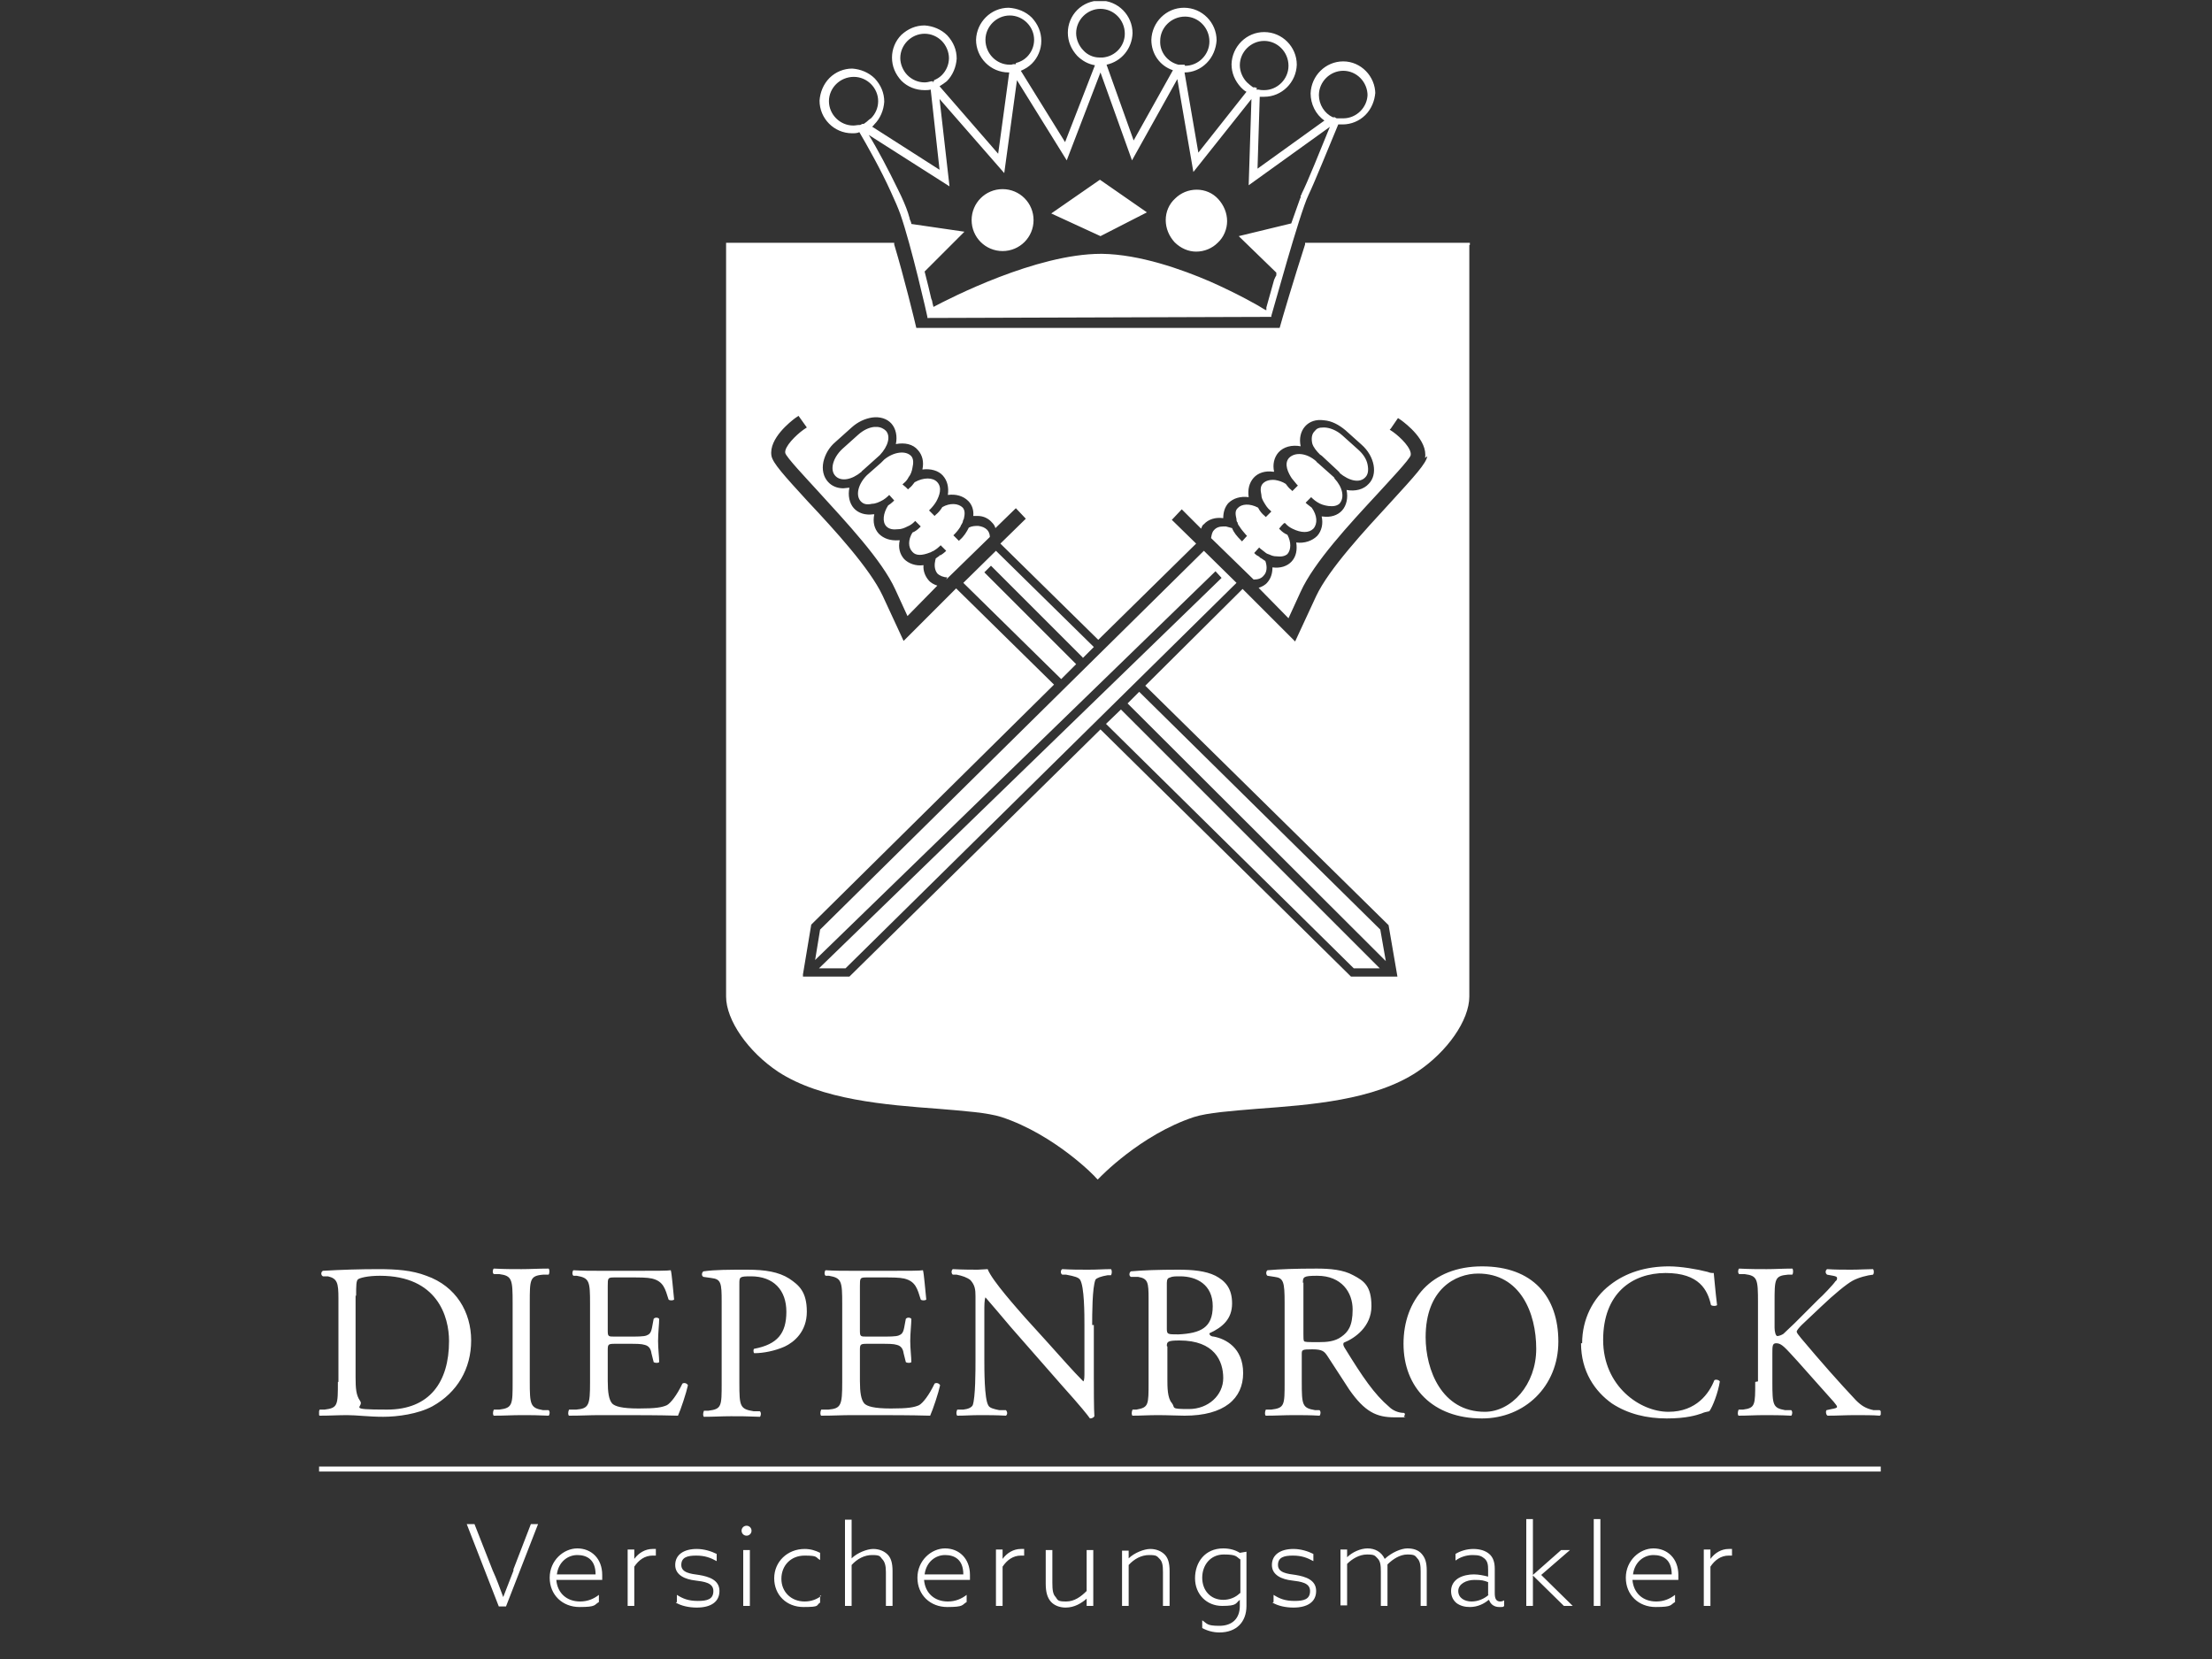 <?xml version="1.0" encoding="UTF-8"?>
<svg xmlns="http://www.w3.org/2000/svg" version="1.1" xmlns:xlink="http://www.w3.org/1999/xlink" viewBox="0 0 400 300">
  <rect x="0" y="0" width="400" height="300" fill="#333333" stroke="none"/>
  <defs>
    <style>
      .cls-1 {
        fill: #fff;
      }

      .cls-2 {
        fill: none;
      }

      .cls-3 {
        clip-path: url(#clippath-1);
      }

      .cls-4 {
        clip-path: url(#clippath);
      }
    </style>
    <clipPath id="clippath">
      <rect class="cls-2" x="57.7" y=".2" width="282.4" height="295"/>
    </clipPath>
    <clipPath id="clippath-1">
      <rect class="cls-2" x="57.7" y=".2" width="282.4" height="295"/>
    </clipPath>
  </defs>
  <!-- Generator: Adobe Illustrator 28.7.3, SVG Export Plug-In . SVG Version: 1.2.0 Build 164)  -->
  <g>
    <g id="Ebene_1">
      <g class="cls-4">
        <path class="cls-1" d="M226.7,15h0s0,0,0,0h0Z"/>
        <path class="cls-1" d="M226.7,15h0s0,0,0,0h0Z"/>
        <path class="cls-1" d="M317.4,249.9c0,4.2,0,4.7-2.2,5h-.8c-.2.4-.2,1,0,1.1,1.6,0,3-.1,4.6-.1s2.9,0,4.9.1c.2-.1.3-.8,0-1h-1.1c-2.2-.4-2.3-.9-2.3-5.1v-5.1c0-1.4,0-1.9.7-1.9,1,0,1.6.8,3.9,3.3l3.2,3.6c1.5,1.7,2.5,2.8,3.3,3.7.3.4.6.7.6.9s-.4.3-1,.4l-.9.2c-.2.2-.1.9.2,1,1.8,0,3.2-.1,4.9-.1s3.4,0,4.5.1c.3-.1.4-.8,0-1h-1.1c-1.4-.3-2.2-.8-3.2-1.8-3.1-3.3-6.2-6.8-9.9-11.2-.5-.6-.8-1-.8-1.2s.4-.7.9-1.2l3.6-3.4c2.2-2.1,4.5-4,5.6-4.6,1.1-.6,2.7-1,3.7-1.1.2-.2.2-.8,0-1-1.2,0-2.5.1-3.9.1s-3,0-4.4-.1c-.3.2-.4.7,0,1l1.1.2c.5.1.7.2.7.4s0,.4-.3.6c-.4.6-2.3,2.6-3.1,3.3l-4.3,4.3c-.4.4-1.5,1.4-2,1.9-.3.2-.8.4-1.1.4s-.5-.8-.5-1.5v-4.6c0-4.2,0-4.8,2.4-5h.8c.2-.2.2-1,0-1.1-1.7,0-3.1.1-4.6.1s-3.1,0-5-.1c-.2.1-.3.8,0,1h1c2.3.3,2.4.9,2.4,5.1v14.3ZM285.9,242.9c0,5.1,2.5,8.7,5.6,10.9,2.9,1.9,6.3,2.7,9.9,2.7s5.4-.6,6.3-.9c.4-.2.9-.3,1.4-.4.6-.8,1.6-3.4,1.9-5.4-.2-.3-.8-.4-1-.2-.9,2.3-3.2,5.7-8.3,5.7s-11.8-4.6-11.8-13,5.2-12.1,11.3-12.1,7.6,3.1,8.2,5.8c.3.2.9.2,1.1,0-.3-2.4-.5-4.9-.6-5.8-.4,0-.6,0-1.1-.2-1.9-.5-4.9-1-7-1-4.1,0-7.8,1.1-10.7,3.4-3,2.3-5,6.1-5,10.5M268.5,255.3c-7.8,0-10.7-7.6-10.7-13.5,0-8.7,5.4-11.5,9.5-11.5,7.6,0,10.5,7.1,10.5,13.6s-4.5,11.4-9.3,11.4M268,256.5c7.7,0,13.8-5.8,13.8-13.9s-4.6-13.6-13.8-13.6-14.2,6.1-14.2,14,5.3,13.5,14.2,13.5M235.6,232c0-1.1.1-1.3,2.6-1.3,4.4,0,6.4,3,6.4,6.1s-.9,4.1-2,4.9c-1.2.9-2.7,1-4.1,1-2,0-2.6,0-2.7-.2-.1-.2-.1-.6-.1-1.3v-9.3ZM232.3,249.9c0,4.2,0,4.7-2.4,5h-1c-.2.4-.2,1,0,1.1,1.9,0,3.3-.1,5-.1s2.9,0,4.7.1c.2-.1.3-.8,0-1h-.8c-2.3-.4-2.4-.9-2.4-5.1v-5c0-.8,0-.9,1.9-.9s2.2.4,2.8,1.3c1.2,1.8,2.9,4.5,3.9,6,2.8,4,4.9,5,8.2,5s1.4,0,1.7-.2c.2-.2.2-.5,0-.6-1.1,0-2.1-.5-2.7-1.1-2.7-2.3-4.8-5.4-8-10.6-.2-.3-.4-.7-.2-1,2-.8,5-2.9,5-6.6s-1.4-4.6-3.3-5.6c-1.8-1-4.2-1.2-6.6-1.2-3.9,0-6.6.1-8.9.3-.3.2-.3.8,0,1l1.3.2c1.6.2,1.8.9,1.8,4.7v14.3ZM211,232c0-.7.2-.9.6-1,.4-.2,1-.2,1.8-.2,3,0,5.9,1.5,5.9,5.4s-2.2,4.9-6.2,5.1c-2,0-2.1,0-2.1-1.1v-8.1ZM211,243.4c0-.8.2-1,2.3-1,6.3,0,7.9,3.7,7.9,6.8s-2.7,5.6-6.2,5.6-2.4-.2-3.1-1.1c-.8-.9-.8-2.9-.8-4.3v-5.9ZM207.7,249.9c0,4.2,0,4.6-2.2,5h-.7c-.2.4-.2,1,0,1.1,1.5,0,2.8-.1,4.6-.1s3.6.1,4.8.1c7.2,0,10.6-3.1,10.6-7.7s-3.2-6.2-5.3-6.6c-.4,0-.8-.2-.8-.6,2.4-1.1,4.1-2.6,4.1-5.4s-1.3-4.1-3-5c-1.8-.9-4.2-1.1-6.7-1.1-3.7,0-6.4.1-8.6.3-.3.2-.4.8,0,1h1.3c1.8.3,1.9,1,1.9,4v15.1ZM197.5,239.6c0-1.8,0-6.8.6-8.2.2-.3,1-.6,2.2-.8h.6c.2-.3.2-.9,0-1.1-1.4,0-2.4.1-4.1.1s-2.9,0-4.7-.1c-.3.1-.4.8,0,1h.7c1.6.3,2.2.5,2.5.9.8,1.2.8,6.4.8,8.2v8.5c0,.8,0,1.5-.2,1.7h0c-1.9-1.9-3.8-4.1-6.6-7.2l-3.9-4.3c-1.3-1.5-6-6.7-6.8-8.8-.5,0-1.2.1-1.8.1s-2.8,0-4.5-.1c-.3.2-.3.8,0,1h.7c1,.2,1.9.5,2.5,1,.8.9.9,1.7.9,2.9v11.5c0,1.9,0,6.8-.5,8.2-.2.4-.8.7-1.7.8h-1.1c-.2.4-.2.9,0,1.1,1.4,0,2.5-.1,4.1-.1s2.9,0,4.7.1c.3-.2.3-.7,0-1h-1.2c-1-.2-1.8-.4-2-.9-.7-1.2-.7-6.4-.7-8.2v-8.7c0-1.2,0-2.1.2-2.6h0c.8.9,3.5,4.1,4.6,5.4l9.2,10.5c3.5,3.9,4.6,5.3,5.1,6,.4,0,.7-.2.8-.4-.1-1-.1-5.8-.1-7v-9.5ZM152.3,249.9c0,4.2-.2,4.8-2.5,5h-1.3c-.2.4-.2,1,0,1.1,2.3,0,3.7-.1,5.4-.1h3.6c3.5,0,7.1,0,10.7.1.5-1.1,1.5-4.1,1.8-5.5-.2-.4-.7-.5-1-.3-1,2.1-2.1,3.5-2.8,3.9-.9.4-2,.6-5.1.6s-4.3-.4-4.8-.9c-.6-.7-.8-2-.8-4.1v-5.6c0-1,.1-1.1,1.3-1.1h2.3c1.6,0,2.5,0,3.1.2.8.2,1.1.8,1.2,1.5l.4,1.6c.2.2.9.2,1,0,0-.9-.2-2.4-.2-3.8s.2-3.1.2-4c-.2-.3-.8-.3-1,0l-.3,1.6c-.2,1-.5,1.2-1,1.4-.5.2-1.7.2-3.4.2h-2.3c-1.2,0-1.3,0-1.3-1.1v-8c0-1.5,0-1.6,1.2-1.6h2.9c1.7,0,3,0,3.9.2,2.1.5,2.4,1.9,3,3.8.2.2.8.2,1,0-.2-1.8-.4-4.6-.6-5.3-.5.1-2.8.1-5.4.1h-7.5c-1.6,0-3,0-4.7-.1-.2.1-.3.8,0,1h.6c2.3.4,2.4,1,2.4,5.1v14.3ZM133.7,232.2c0-1.3,0-1.4,2.1-1.4,4.1,0,6.4,2.5,6.4,6.4s-1.6,5.9-5.8,6.7c-.2,0-.2.7,0,.8,1.6,0,3.7-.4,5.5-1.2,1.7-.8,4-2.7,4-6.3s-1.4-4.8-3.2-6c-1.9-1.2-4.3-1.6-7.6-1.6s-5.8,0-7.9.3c-.3.2-.4.8,0,1l1.4.2c1.8.2,1.9.9,1.9,4.3v14.7c0,4.2,0,4.7-2.4,5h-.8c-.2.4-.2,1,0,1.1,1.8,0,3.2-.1,4.9-.1s2.9,0,5.2.1c.2-.1.3-.8,0-1h-1.1c-2.5-.4-2.6-.9-2.6-5.1v-17.7ZM106.7,249.9c0,4.2-.2,4.8-2.5,5h-1.3c-.2.4-.2,1,0,1.1,2.3,0,3.7-.1,5.4-.1h3.6c3.5,0,7.1,0,10.7.1.5-1.1,1.5-4.1,1.8-5.5-.2-.4-.7-.5-1-.3-1,2.1-2.1,3.5-2.8,3.9-.9.4-2,.6-5.1.6s-4.3-.4-4.8-.9c-.6-.7-.8-2-.8-4.1v-5.6c0-1,.1-1.1,1.3-1.1h2.3c1.6,0,2.5,0,3.1.2.8.2,1.1.8,1.2,1.5l.4,1.6c.2.2.9.2,1,0,0-.9-.2-2.4-.2-3.8s.2-3.1.2-4c-.2-.3-.8-.3-1,0l-.3,1.6c-.2,1-.5,1.2-1,1.4-.5.2-1.7.2-3.4.2h-2.3c-1.2,0-1.3,0-1.3-1.1v-8c0-1.5,0-1.6,1.2-1.6h2.9c1.7,0,3,0,3.9.2,2.1.5,2.4,1.9,3,3.8.2.2.8.2,1,0-.2-1.8-.4-4.6-.6-5.3-.5.1-2.8.1-5.4.1h-7.5c-1.6,0-3,0-4.7-.1-.2.1-.3.8,0,1h.6c2.3.4,2.4,1,2.4,5.1v14.3ZM92.7,249.8c0,4.2,0,4.8-2.4,5.1h-1c-.2.4-.2,1,0,1.1,2,0,3.3-.1,5-.1s2.9,0,4.9.1c.2-.1.3-.8,0-1h-1c-2.3-.4-2.4-1-2.4-5.2v-14.2c0-4.2,0-4.9,2.4-5.1h1c.2-.2.2-1,0-1.1-2,0-3.3.1-4.9.1s-3,0-5-.1c-.2.1-.3.8,0,1h1c2.3.3,2.4,1,2.4,5.2v14.2ZM64.4,234.3c0-1.8,0-2.8.4-3,.3-.2,1.6-.6,3.9-.6,10.4,0,12.5,7.4,12.5,11.8,0,7.4-3.5,12.4-11.2,12.4s-4-.4-4.9-1.6c-.7-1-.8-2.2-.8-4.3v-14.7ZM61.1,249.9c0,4.2,0,4.7-2.4,5h-.9c-.2.4-.2,1,0,1.1,1.9,0,3.3-.1,5-.1s3.9.3,6.5.3,6.3-.5,8.9-1.9c4.5-2.5,7-6.8,7-11.9s-2.7-9.8-8.1-11.7c-2.6-1-5.4-1.2-8.7-1.2s-6.6.1-10,.3c-.4.2-.4.8,0,1h.9c1.7.4,1.9,1.2,1.9,4v15.1Z"/>
      </g>
      <rect class="cls-1" x="57.7" y="265.2" width="282.4" height=".9"/>
      <g class="cls-3">
        <path class="cls-1" d="M92.9,283.9c-.6,1.6-1.3,3.3-1.9,4.9h0c-.6-1.6-1.2-3.3-1.9-4.8l-3.3-8.4h-1.4l5.8,14.9h1.3l5.8-14.9h-1.3l-3.2,8.3ZM108.9,285.7c0-.2,0-.6,0-.9,0-3-2-4.8-4.5-4.8s-5,2.2-5,5.3,2.3,5.3,5.4,5.3,2.6-.4,3.5-.9v-1.3c-.9.7-2,1.2-3.4,1.2-2.4,0-4.1-1.5-4.3-3.9h8.3ZM100.7,284.7c.3-2.3,2-3.5,3.7-3.5s3.3.8,3.3,3.5h-7.1ZM113.5,290.4h1.2v-7.1c.8-1.2,1.9-2,3.3-2s.5,0,.6,0v-1.2c-.2,0-.4,0-.6,0-1.3,0-2.5.7-3.3,1.8h0v-1.7h-1.2v10.1ZM122.2,289.8c1,.6,2.4.9,3.8.9,2.5,0,4.1-1,4.1-3s-1.9-2.6-3.7-2.9c-1.5-.2-3.2-.4-3.2-1.8s1.1-1.7,2.7-1.7,2.6.4,3.7,1v-1.3c-1-.5-2.3-.9-3.6-.9-2.3,0-3.9,1-3.9,2.9s1.9,2.6,3.6,2.8c1.6.2,3.3.4,3.3,1.9s-1.1,1.8-2.8,1.8-2.7-.4-3.8-1.1v1.3ZM135.9,276.8c0-.5-.4-.9-.9-.9s-.9.4-.9.9.4.9.9.9.9-.4.9-.9M134.4,290.4h1.2v-10.1h-1.2v10.1ZM148.5,288.6c-.8.6-1.8,1-3,1-2.4,0-4.2-1.7-4.2-4.1s1.7-4.2,4.2-4.2,1.9.3,2.8.8v-1.3c-.8-.4-1.7-.7-2.8-.7-3.1,0-5.5,2.3-5.5,5.3s2.2,5.2,5.3,5.2,2.2-.3,3-.8v-1.3ZM152.8,290.4h1.2v-7.4c1-1.1,2.3-1.8,3.7-1.8s1.4.2,1.8.7c.5.5.7,1.2.7,2.4v6.1h1.2v-6.3c0-1.5-.3-2.4-.9-3-.6-.6-1.5-1-2.6-1s-2.9.7-3.9,1.7h0v-7h-1.2v15.7ZM175.4,285.7c0-.2,0-.6,0-.9,0-3-2-4.8-4.5-4.8s-5,2.2-5,5.3,2.3,5.3,5.4,5.3,2.6-.4,3.5-.9v-1.3c-.9.7-2,1.2-3.4,1.2-2.4,0-4.1-1.5-4.3-3.9h8.3ZM167.2,284.7c.3-2.3,2-3.5,3.7-3.5s3.3.8,3.3,3.5h-7.1ZM180.1,290.4h1.2v-7.1c.8-1.2,1.9-2,3.3-2s.5,0,.6,0v-1.2c-.2,0-.4,0-.6,0-1.3,0-2.5.7-3.3,1.8h0v-1.7h-1.2v10.1ZM196.5,289v1.4h1.2v-10.1h-1.2v7.4c-1,1-2.2,1.9-3.7,1.9s-1.5-.2-1.9-.8c-.5-.5-.6-1.3-.6-2.6v-5.9h-1.2v6.1c0,1.5.3,2.5.9,3.2.6.7,1.6,1.1,2.7,1.1,1.6,0,2.9-.8,3.9-1.7h0ZM202.9,290.4h1.2v-7.4c1-1.1,2.3-1.8,3.7-1.8s1.4.2,1.9.7c.5.5.6,1.2.6,2.4v6.1h1.2v-6.3c0-1.5-.3-2.4-.9-3-.6-.6-1.5-1-2.6-1s-2.9.7-3.9,1.7h0v-1.4h-1.2v10.1ZM217.4,294.4c.9.5,2,.8,3.1.8,3.1,0,4.9-1.9,4.9-4.8v-9.8l-1.2.2c-.8-.5-1.8-.8-3-.8-3.3,0-5.1,2.5-5.1,5.4s2.1,5,4.9,5,2.4-.5,3.2-1.1h0v1.1c0,2.3-1.4,3.6-3.7,3.6s-2.2-.4-3.1-1v1.3ZM224.2,288.1c-.8.8-1.9,1.2-3,1.2-2.3,0-3.8-1.7-3.8-4s1.5-4.2,3.9-4.2,2.2.4,3,.9v6.1ZM230.1,289.8c1,.6,2.4.9,3.8.9,2.5,0,4.1-1,4.1-3s-1.9-2.6-3.7-2.9c-1.5-.2-3.2-.4-3.2-1.8s1.1-1.7,2.7-1.7,2.6.4,3.7,1v-1.3c-1-.5-2.3-.9-3.6-.9-2.3,0-3.9,1-3.9,2.9s1.9,2.6,3.6,2.8c1.6.2,3.3.4,3.3,1.9s-1.1,1.8-2.8,1.8-2.7-.4-3.8-1.1v1.3ZM256.8,290.4h1.2v-6.4c0-1.5-.3-2.3-.9-3-.6-.7-1.5-1-2.6-1s-2.8.7-4.1,1.9c-.6-1.3-1.8-1.9-3.1-1.9s-2.8.7-3.7,1.6h0v-1.4h-1.2v10.1h1.2v-7.5c.9-.9,2.2-1.7,3.6-1.7s1.4.2,1.9.7c.5.5.6,1.2.6,2.4v6.2h1.2v-6.4c0-.4,0-.8,0-1.1,1-1,2.3-1.8,3.6-1.8s1.4.2,1.8.7c.5.5.6,1.3.6,2.4v6.2ZM269.3,289.4c.3.8,1,1.2,1.8,1.2s.7,0,.9-.2v-1c-.2.1-.4.2-.7.2-.8,0-1-.6-1-1.5v-4.4c0-1.2-.3-2.1-1-2.7-.7-.6-1.7-.9-2.9-.9s-2.4.4-3.2.9v1.2c.8-.6,1.9-1,3.1-1s1.6.2,2.1.6c.6.5.7,1.1.7,2.1v1.2c-.8-.2-1.7-.4-2.6-.4s-2,.2-2.8.7c-.8.5-1.3,1.3-1.3,2.3s.4,1.7,1,2.2c.7.5,1.5.7,2.4.7,1.4,0,2.6-.6,3.4-1.3h0ZM269.2,288.4c-.8.7-1.9,1.2-3.1,1.2s-2.4-.6-2.4-1.9,1.5-2,2.9-2,1.7.1,2.5.4v2.3ZM276,290.4h1.2v-5.5h0s5.6,5.5,5.6,5.5h1.6l-5.7-5.6,5.2-4.5h-1.6l-5.1,4.5h0v-10.1h-1.2v15.7ZM288.2,290.4h1.2v-15.7h-1.2v15.7ZM303.5,285.7c0-.2,0-.6,0-.9,0-3-2-4.8-4.5-4.8s-5,2.2-5,5.3,2.3,5.3,5.4,5.3,2.6-.4,3.5-.9v-1.3c-.9.7-2,1.2-3.4,1.2-2.4,0-4.1-1.5-4.3-3.9h8.3ZM295.3,284.7c.3-2.3,2-3.5,3.7-3.5s3.3.8,3.3,3.5h-7.1ZM308.1,290.4h1.2v-7.1c.8-1.2,1.9-2,3.3-2s.5,0,.6,0v-1.2c-.2,0-.4,0-.6,0-1.3,0-2.5.7-3.3,1.8h0v-1.7h-1.2v10.1Z"/>
        <path class="cls-1" d="M203.9,127.2l46.7,46.6-1-5.7-43.6-43-2.1,2.1ZM202.7,128.3l-2.7,2.6,44.8,44.2h4.7s-46.8-46.8-46.8-46.8ZM159.1,82.3c1.5-1.6,2-3.4,1.1-4.4-.4-.4-1-.7-1.7-.7s-.3,0-.4,0c-1,.1-2,.6-2.9,1.4l-2.9,2.6c-1.7,1.6-2.3,3.8-1.2,4.9,1,1,2.9.7,4.7-.8,0-.1.2-.2.4-.4l2.9-2.6s0,0,0,0h0ZM171.1,104.8l7.9-7.7c0-.5-.2-1-.5-1.3-.4-.4-.9-.6-1.6-.7-.5,0-1.1,0-1.7.3-.4.8-.9,1.6-1.6,2.2l-.2.2-1-1,.2-.2c.4-.4.8-.9,1.1-1.4,0-.1.1-.3.2-.4,0,0,.1-.2.2-.4,0-.2.1-.4.2-.6.2-.9.2-1.5-.2-2-.8-.8-2.3-.9-3.7-.1-.3.5-.7,1-1.2,1.4l-.2.2-1-1,.2-.2c.4-.4.8-.9,1.1-1.4.6-1.1,1.1-2.5.2-3.5-.8-.9-2.5-.9-4.1,0-.3.4-.6.8-1,1.1l-.2.2-.4-.4-.6-.5.2-.2c.4-.3.7-.7.9-1.1.4-.5.6-1.1.7-1.7.2-.9.2-1.6-.2-2.1-1-1.1-3.2-.8-4.9.6-.1.1-.3.3-.4.4l-.2.2h0s-2.5,2.2-2.5,2.2c0,0,0,0-.1.1h0s0,0,0,0c0,0,0,0-.1.1-1.5,1.6-1.9,3.6-.9,4.6.5.5,1.1.6,2,.4.6,0,1.3-.3,2-.7.3-.2.6-.4.9-.7l.2-.2.9,1-.2.2c-.3.3-.6.5-.9.7-.9,1.4-1.1,3-.3,3.8.5.5,1.2.6,2.1.5.6,0,1.1-.2,1.7-.5.5-.2.9-.5,1.2-.8l.2-.2,1,1-.2.2c-.4.4-.8.7-1.3.9-.8,1.3-.8,2.7,0,3.5.6.7,1.7.7,3.2.1.1,0,.2-.1.4-.2.2,0,.3-.2.4-.2.3-.2.6-.4.9-.7l.2-.2,1,1-.2.2c-.2.2-.4.3-.5.4,0,0-.2.1-.3.2h-.2c0,.2-.2.2-.3.3-.1.1-.3.2-.4.3,0,.2-.1.3-.1.5-.2.9,0,1.7.4,2.2.4.4,1.1.7,1.8.7M195.8,119l2-2-17.7-17.4-5.9,5.8,17.7,17.4,2.7-2.7-16.6-16.6,1.2-1.2.2.2,16.4,16.4ZM223.6,105.4l-5.9-5.8-69.4,68.5-.9,5.5,72.4-70.3,1.1,1.2-.2.2-72.6,70.4h4.8s70.7-69.7,70.7-69.7ZM242.2,85.5c1.8,1.5,3.7,1.9,4.7.8.5-.5.6-1.3.4-2.3-.2-1-.8-1.9-1.7-2.7l-2.9-2.6c-1-.9-2.3-1.4-3.3-1.4s-1.3.2-1.7.7c-.5.5-.6,1.3-.4,2.2.2.7.8,1.4,1.4,2l.3.2,2.9,2.7c.1.1.3.3.4.4M226.7,104.8c.8,0,1.4-.2,1.8-.7.6-.6.7-1.6.3-2.7-.2,0-.3-.2-.5-.3,0,0-.2-.1-.3-.2h-.1c0-.1-.2-.2-.3-.3-.2-.1-.4-.2-.6-.4l-.2-.2.9-1,.2.2c.3.2.6.5.9.7.2.2.5.3.8.4.4.2.8.3,1.2.3.9.1,1.5,0,2-.4.7-.8.7-2.2,0-3.5-.5-.2-.9-.5-1.3-.9l-.2-.2.5-.6h0s.4-.4.4-.4h.2c.4.5.9.8,1.3,1,1.6.8,3,.8,3.8,0,.8-.9.7-2.4-.3-3.8-.3-.2-.6-.5-.9-.7l-.2-.2,1-1,.2.2c.3.3.6.5.9.7.6.4,1.3.6,2,.7.9.1,1.5,0,2-.4,1-1.1.6-3-.9-4.6h0c0,0,0,0,0-.1l-.2-.2h0s0,0,0,0l-2.7-2.4c-.1-.1-.3-.2-.4-.4-1.7-1.5-3.8-1.7-4.9-.6-1,1.1-.1,2.8.5,3.7.3.4.6.7.9,1.1l.2.2-1,1-.2-.2c-.4-.3-.7-.7-1-1.1-.6-.4-1.3-.6-1.9-.7-.9-.1-1.7.1-2.2.6-.5.5-.5,1.2-.3,2.1,0,.5.2.9.5,1.4.3.5.6,1,1.1,1.4l.2.2-1,1-.2-.2c-.5-.4-.9-.9-1.2-1.5-1.5-.8-3-.7-3.7.1-.5.5-.4,1.1-.2,2,0,.2,0,.4.2.6,0,.3.2.5.4.8.3.5.7.9,1.1,1.4l.2.2-.9,1-.2-.2c-.7-.7-1.3-1.4-1.6-2.2-.4-.1-.7-.2-1.1-.3-.2,0-.3,0-.5,0-.7,0-1.3.2-1.7.7-.3.3-.4.8-.5,1.4l7.8,7.6ZM258.1,82.5c-.2,1.3-2.3,3.6-6.6,8.3-4.7,5.1-11.2,12.1-13.5,17l-3.8,8.2-.2-.2-9.3-9.3-17.6,17.5,44,43.3h0c0,0,1.6,9.3,1.6,9.3h-8.4s-.2-.2-.2-.2l-45.1-44.5-45.4,44.7h-8.4s0-.4,0-.4l1.5-9h0c0,0,43.9-43.4,43.9-43.4l-17.7-17.4-9.5,9.5-3.8-8.2c-2.3-4.9-8.7-11.9-13.5-17-4.3-4.7-6.4-7-6.6-8.3-.5-3.1,3.5-6.2,4.3-6.8l.6-.4,1.5,2.1-.6.4c-1.4,1-3.5,3.1-3.3,4.2.1.7,3.9,4.7,5.9,6.9,5.1,5.6,11.6,12.5,14,17.8l2.2,4.8,5.4-5.5c-.6-.2-1.2-.5-1.6-1-.6-.7-1-1.7-.9-2.7-1.4.2-2.7-.3-3.5-1.1-.8-.9-1.1-2.1-.8-3.4,0,0-.1,0-.2,0-1.5.1-2.7-.3-3.6-1.2-.8-.9-1.1-2.1-.8-3.5,0,0-.2,0-.2,0-1.4.2-2.7-.2-3.5-1.1-.8-.9-1.1-2.3-.8-3.7-.4,0-.8.1-1.1.1h0c-1.1,0-2.1-.4-2.8-1.2-.8-.9-1.1-2.2-.8-3.6.3-1.3,1-2.6,2.2-3.6l2.9-2.6c1.1-1,2.4-1.6,3.7-1.8,1.4-.2,2.7.2,3.5,1.1.8.9,1.1,2.3.8,3.7,1.6-.3,3.1,0,4,1.1.8.9,1.1,2.1.8,3.5,1.5-.2,2.9.2,3.7,1.1.8.9,1.1,2.1.9,3.5,1.5-.2,2.8.2,3.7,1.1.7.7,1,1.7.9,2.7.3,0,.6,0,.8,0,1.1,0,2,.5,2.6,1.2.3.3.5.6.6,1l3.7-3.6,1.8,1.9-4.6,4.5,17.7,17.4,17.7-17.4-4.4-4.3.2-.2,1.6-1.7h0s0,0,0,0l.2.2,3.3,3.3s0,0,0,0c0,0,0-.1.1-.2,0,0,0,0,0,0h0c0-.1,0-.2.1-.2,0-.1.1-.3.3-.4.8-.9,2.1-1.3,3.5-1.1,0-1.1.3-2,.9-2.7.9-.9,2.2-1.3,3.7-1.1-.2-1.4.1-2.6.9-3.5.8-.9,2.1-1.3,3.5-1.1,0,0,.2,0,.2,0-.3-1.3,0-2.6.8-3.5.9-1,2.4-1.4,4-1.1,0,0,0,0,0,0-.3-1.4,0-2.7.8-3.6.8-.9,2-1.3,3.4-1.1,1.4.1,2.7.8,3.9,1.8l2.9,2.6c2.4,2.1,3,5.4,1.3,7.1-.9,1-2.4,1.4-4,1.1.3,1.4,0,2.8-.8,3.7-.8.9-2.1,1.3-3.5,1.1,0,0-.2,0-.2,0,.3,1.3,0,2.6-.8,3.5-.9.9-2.3,1.4-3.8,1.2.2,1.3,0,2.5-.8,3.4-.8.9-2.1,1.3-3.5,1.1,0,1.1-.3,2-.9,2.7-.4.5-1,.8-1.6,1l5.4,5.5,2.2-4.8c2.4-5.3,8.8-12.2,13.9-17.7,1.9-2.1,5.9-6.3,6-7,.2-1.2-1.8-3.2-3.2-4.2l-.6-.4.2-.2,1.3-1.9.6.4c.8.6,4.8,3.6,4.3,6.8M265.8,44.3v-.4h-29.8v.3c-2,6.2-4.2,13.6-4.6,15.1h-65.7c-.4-1.7-2.2-9.1-4-15.1v-.3h-30.4v136.3c0,4.3,4,10,9.4,13.6,7.8,5.1,19.5,6,28.9,6.7,4.8.4,9,.7,11.5,1.5,9.7,3.2,17.1,10.9,17.1,11l.3.3.3-.3c0,0,7.4-7.8,17.1-11,2.5-.8,6.7-1.1,11.5-1.5,9.4-.7,21.1-1.5,28.9-6.7,5.4-3.6,9.4-9.3,9.4-13.6V44.3Z"/>
        <path class="cls-1" d="M186.9,39.8c0-3.1-2.5-5.6-5.6-5.6h0c-3.1,0-5.6,2.5-5.6,5.6h0c0,3.1,2.5,5.6,5.6,5.6h0c3.1,0,5.6-2.5,5.6-5.6M199,42.7l8.4-4.3-8.5-5.9-8.8,6.1,8.9,4.1ZM220.2,43.9c1.1-1,1.7-2.5,1.7-3.9,0-1.5-.6-2.9-1.6-4-1-1.1-2.4-1.7-3.9-1.7h0c-1.5,0-2.9.6-3.9,1.6-1.1,1-1.7,2.4-1.7,3.9,0,1.5.6,2.9,1.6,4,1.1,1.1,2.5,1.7,3.9,1.7h0c1.5,0,2.9-.6,3.9-1.6M247.3,17c0,1.2-.5,2.3-1.3,3.1-.8.8-1.9,1.3-3.1,1.3-.2,0-.4,0-.6,0h-.2c0,0-.1,0-.2,0-.2,0-.3,0-.5-.2,0,0-.1,0-.2,0,0,0,0,0-.2,0-1.5-.7-2.5-2.3-2.5-4,0-2.4,2-4.4,4.4-4.4,2.4,0,4.4,2,4.4,4.5M240.5,22.9c-1.8,4.4-4,9.9-5.1,12.1,0,.1-.1.3-.2.4v.2c0,0,0,0,0,0,0,0,0,.2-.1.3l-1.6,4.5-9.5,2.3,6.8,6.6v.5c-.2.3-.3.6-.4.8l-1.4,5v.5c-.1,0-.6-.3-.6-.3-.4-.3-4.4-2.6-9.6-4.9-5.1-2.2-12.7-4.9-19.5-5,0,0-.2,0-.2,0-11.7,0-27.3,8-30.3,9.6l-.2-.8c0-.2-.1-.5-.2-.7h0s0,0,0,0c-.3-1.3-.7-3-1.2-4.9l7.2-7.2-9.6-1.4c0-.3-.2-.6-.3-.9h0c0,0,0-.1,0-.1-.1-.3-.2-.7-.3-1-.4-1.2-1-2.6-1.8-4.2-1.7-3.5-3.8-7.5-5.3-9.9l14.6,9.3-1.8-15.8,11.7,13.4,2.3-16.8,9,14.5,6.1-15.9,5.7,15.9,8.2-14.7,2.9,16.8,10.5-13.2-.5,15.6,14.6-10.5ZM227.3,15.9c-.1,0-.2,0-.3-.1,0,0-.1,0-.2,0h-.2c-.4-.3-.8-.6-1.1-.9-.8-.8-1.3-2-1.3-3.1,0-2.4,2-4.4,4.4-4.4h0c2.4,0,4.4,2,4.4,4.5,0,2.4-2,4.4-4.4,4.4-.3,0-.6,0-1-.1h-.2c0,0-.1,0-.2,0M214.2,11.7c-.1,0-.3,0-.4,0h-.2c-.1,0-.2,0-.3,0,0,0-.1,0-.2,0-2-.5-3.4-2.3-3.3-4.3,0-2.4,2-4.4,4.5-4.4,2.4,0,4.4,2,4.4,4.5,0,1.2-.5,2.3-1.3,3.1-.8.8-1.9,1.3-3.1,1.3M199.4,10.4h-.2c0,0-.2,0-.3,0h-.1c-1.1,0-2.2-.5-2.9-1.3-.8-.8-1.3-2-1.3-3.1,0-1.2.5-2.3,1.3-3.1.8-.8,1.9-1.3,3.1-1.3,2.4,0,4.4,2,4.4,4.5,0,2.2-1.7,4.1-4,4.3M183.7,11.6h-.5c-.2.1-.4.1-.6.1-2.4,0-4.4-2-4.4-4.5,0-2.4,2-4.4,4.4-4.4h0c1.2,0,2.3.5,3.1,1.3.8.8,1.3,1.9,1.3,3.1,0,1.2-.5,2.3-1.3,3.1-.5.5-1.2.9-2,1.1M168.9,14.7h-.2c0,0,.1.3.1.3l-.2-.3h0c0,0-.1,0-.2,0-.4.1-.8.2-1.2.2-1.2,0-2.3-.5-3.1-1.3-.8-.8-1.3-2-1.3-3.1,0-1.2.5-2.3,1.3-3.1.8-.8,1.9-1.3,3.1-1.3,1.2,0,2.3.5,3.1,1.3.8.8,1.3,2,1.3,3.1,0,1.2-.5,2.3-1.3,3.1-.4.4-.9.7-1.4.9M157.2,21.6c-.3.3-.7.6-1,.8,0,0-.1,0-.2,0h0c-.2,0-.3.2-.5.2h0s0,0-.1,0c-.4,0-.7.1-1.1.1-2.4,0-4.4-2-4.4-4.4,0-2.4,2-4.4,4.5-4.4,2.4,0,4.4,2,4.4,4.4,0,1.2-.5,2.3-1.3,3.1M248.7,17c0-3.2-2.6-5.9-5.8-5.9h0c-3.2,0-5.8,2.6-5.9,5.8,0,1.9.9,3.8,2.5,4.9l-12.1,8.7.4-13c.3,0,.5,0,.8,0,3.2,0,5.8-2.6,5.9-5.8,0-3.2-2.6-5.9-5.9-5.9-3.2,0-5.8,2.6-5.9,5.8,0,1.6.6,3,1.7,4.2.3.3.6.6,1,.8l-8.7,11-2.5-14.5c1.5,0,2.9-.6,4-1.7,1.1-1.1,1.7-2.6,1.8-4.1,0-3.2-2.6-5.9-5.9-5.9-3.2,0-5.8,2.6-5.9,5.8,0,2.5,1.5,4.7,3.9,5.5l-7.1,12.7-4.9-13.7c2.7-.6,4.6-2.9,4.7-5.7,0-3.2-2.6-5.9-5.9-5.9-1.5,0-3,.6-4.1,1.7-1.1,1.1-1.7,2.6-1.7,4.1,0,1.6.6,3,1.7,4.2.9.9,2,1.5,3.2,1.7l-5.4,13.9-8-12.9c.7-.3,1.4-.7,2-1.3,1.1-1.1,1.7-2.6,1.7-4.1,0-1.6-.6-3-1.7-4.2-1.1-1.1-2.6-1.7-4.2-1.8-3.2,0-5.8,2.6-5.9,5.8,0,3.2,2.6,5.9,5.9,5.9,0,0,0,0,.1,0l-2,14.7-10.6-12.2c.5-.3.9-.6,1.3-.9,1.1-1.1,1.7-2.6,1.8-4.1,0-1.6-.6-3-1.7-4.2-1.1-1.1-2.6-1.7-4.1-1.8-1.6,0-3,.6-4.2,1.7-1.1,1.1-1.7,2.6-1.7,4.1,0,1.6.6,3,1.7,4.2,1.1,1.1,2.6,1.7,4.2,1.7.4,0,.7,0,1.1-.1l1.6,14.5-12.2-7.8c.2-.1.3-.3.4-.4,1.1-1.1,1.7-2.6,1.8-4.1,0-1.6-.6-3-1.7-4.2-1.1-1.1-2.6-1.7-4.1-1.8h0c-1.5,0-3,.6-4.1,1.7-1.1,1.1-1.7,2.6-1.8,4.1,0,3.2,2.6,5.9,5.9,5.9.4,0,.9,0,1.3-.2,1.4,2.4,3.9,6.8,5.7,10.8.7,1.5,1.3,2.9,1.7,4,2,5.7,4.9,18.5,4.9,18.6v.2c0,0,62.2-.2,62.2-.2v-.2c.1-.2,5.1-18.5,6.7-21.8,1.2-2.5,3.8-9,5.4-12.8.3,0,.5,0,.8,0,1.5,0,3-.6,4.1-1.7,1.1-1.1,1.7-2.6,1.8-4.1"/>
        <path class="cls-1" d="M327.8,126.6"/>
      </g>
    </g>
  </g>
</svg>